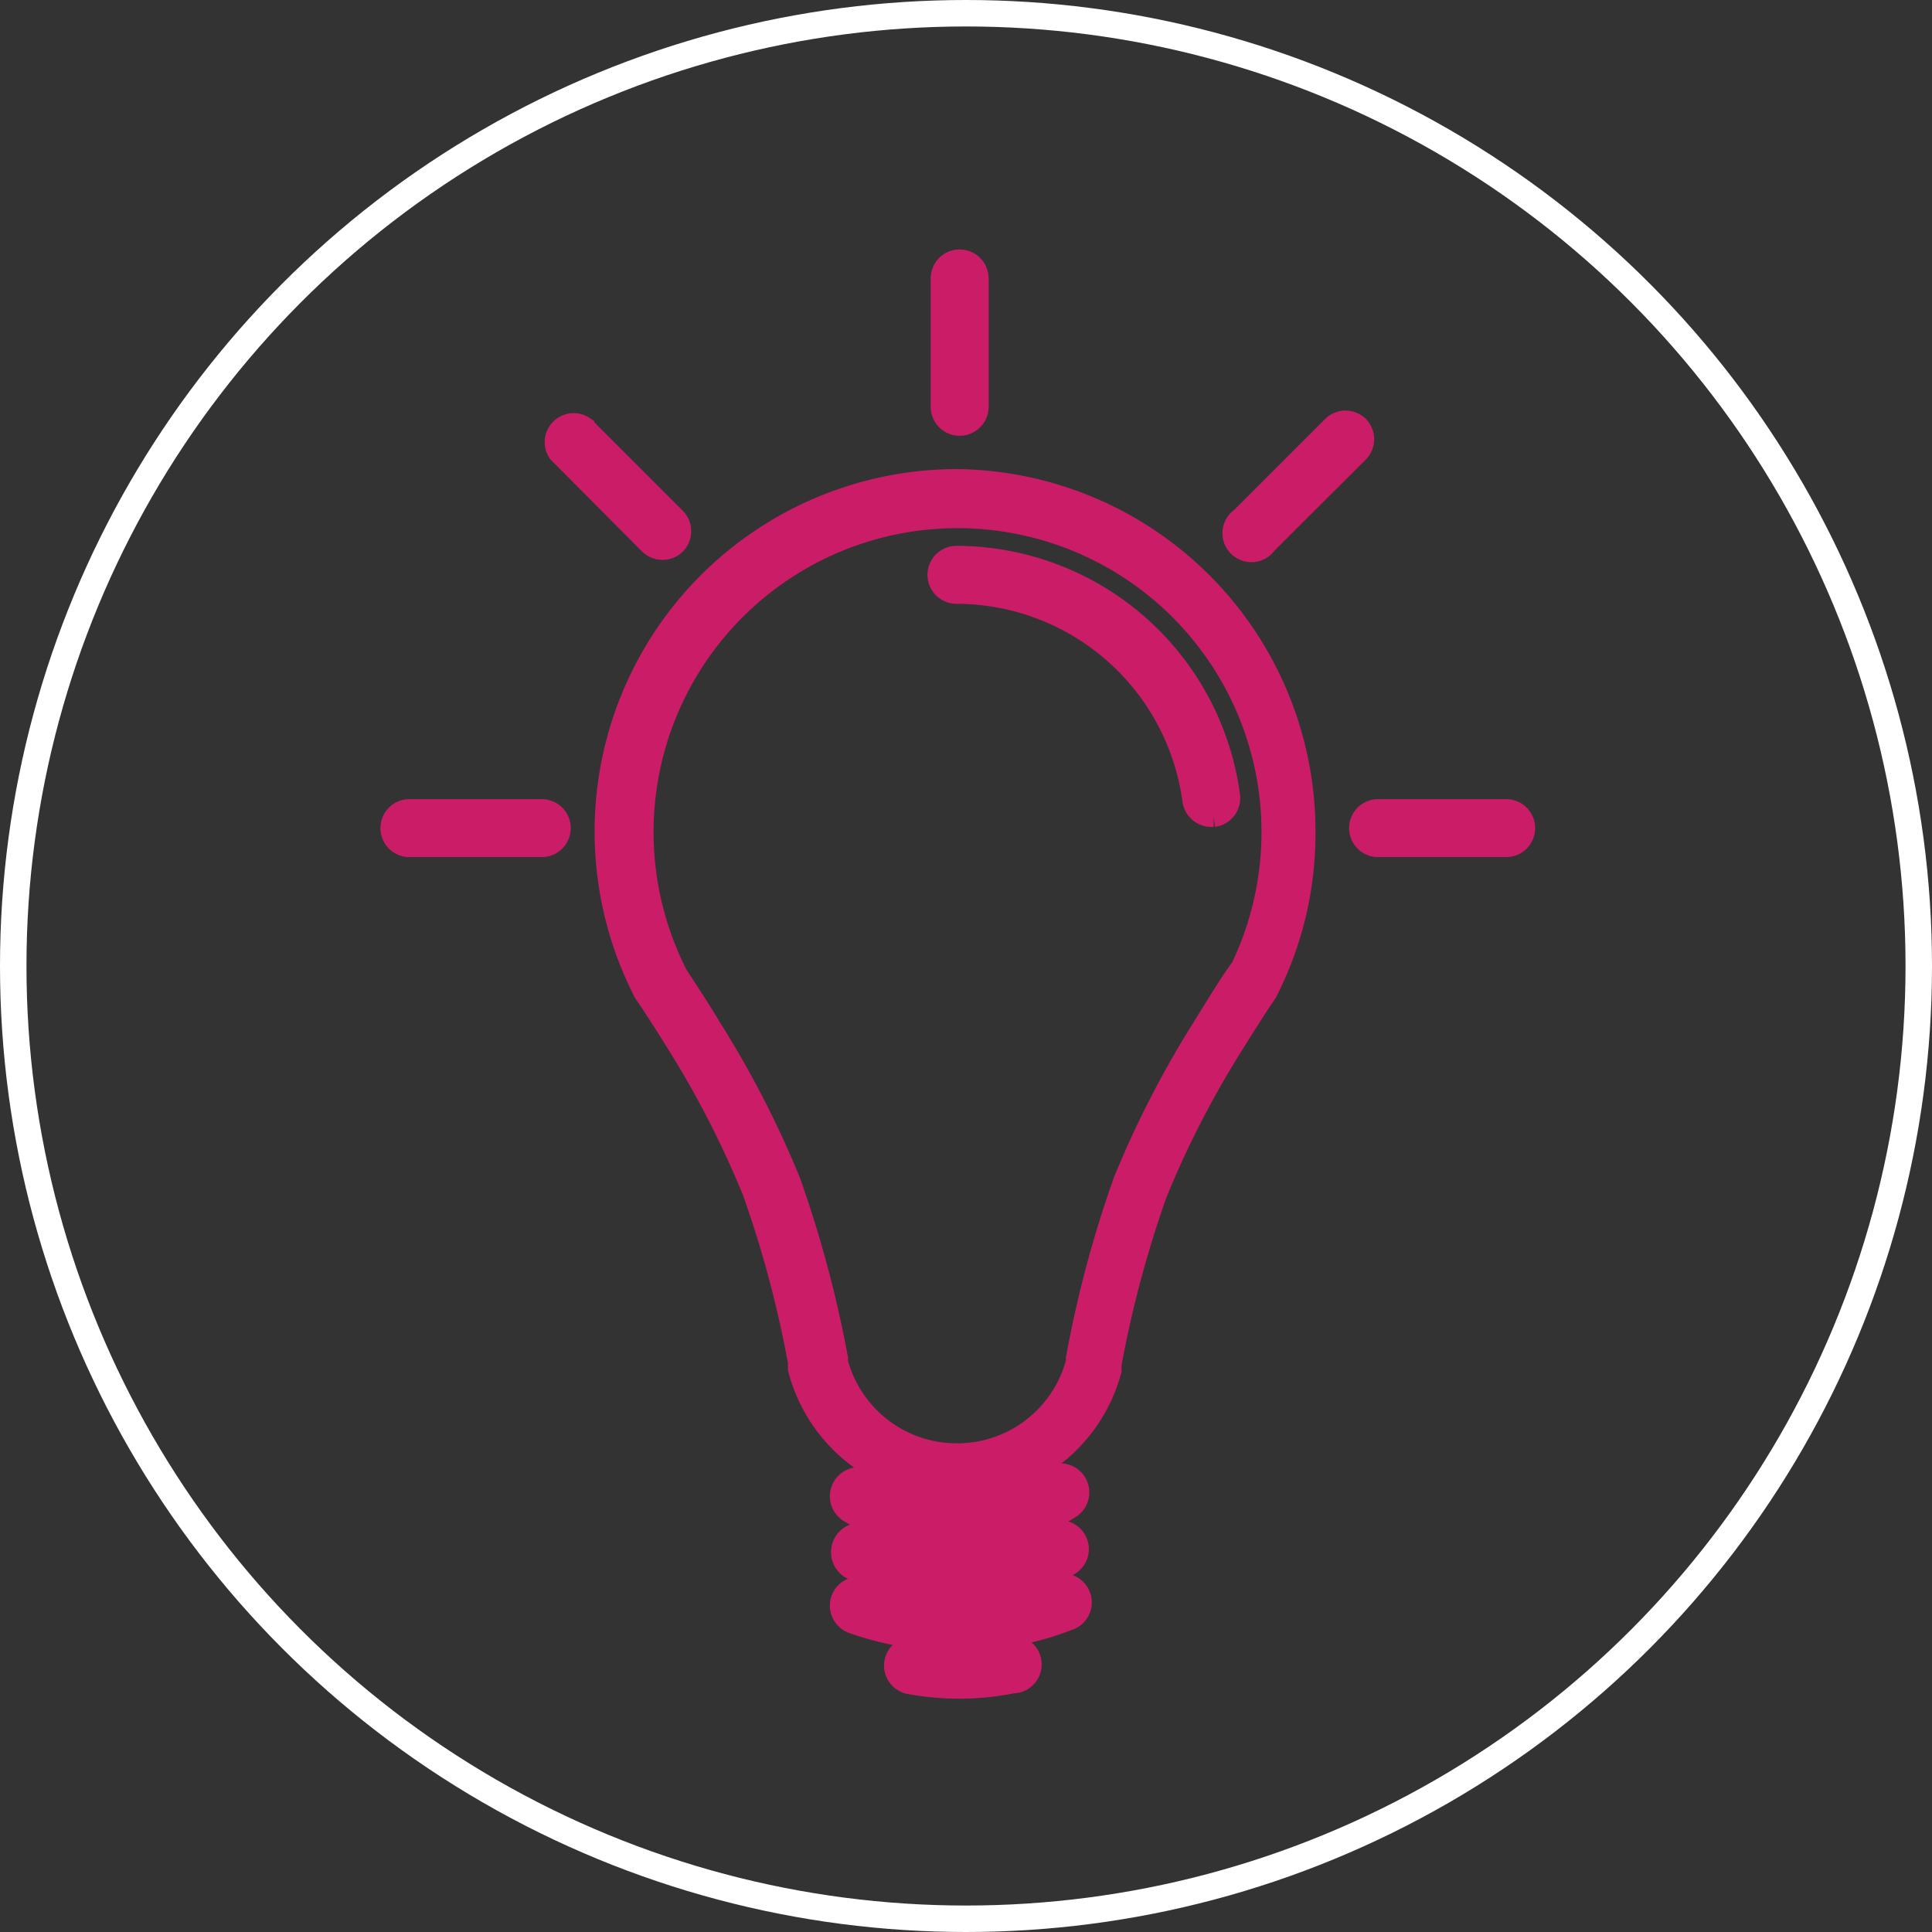 <svg xmlns="http://www.w3.org/2000/svg" viewBox="0 0 73 73"><rect x="0" y="0" width="73" height="73" fill="#333333" stroke="none"/><defs><style>.cls-1{fill:#cb1c68;stroke:#cb1c68;stroke-width:0.75px;}.cls-1,.cls-2{stroke-miterlimit:10;}.cls-2{fill:none;stroke:#fff;}</style></defs><g id="Layer_2" data-name="Layer 2"><g id="Layer_1-2" data-name="Layer 1"><path class="cls-1" d="M36.14,18.1A13.32,13.32,0,0,0,24.29,37.46l0,0a.41.41,0,0,0,.05.09c.13.18.62.92,1.24,1.92a36.75,36.75,0,0,1,2.85,5.57,41.72,41.72,0,0,1,1.72,6.45.75.75,0,0,0,0,.16.28.28,0,0,0,0,.09,6.09,6.09,0,0,0,5.9,4.55h0A6.08,6.08,0,0,0,42,51.79s0-.06,0-.08a.77.77,0,0,0,0-.15,42.2,42.2,0,0,1,1.73-6.47,36.33,36.33,0,0,1,2.86-5.57c.62-1,1.11-1.75,1.23-1.92l.06-.09,0,0a13.14,13.14,0,0,0,1.45-6.06A13.31,13.31,0,0,0,36.14,18.1ZM46.71,36.79h0c-.18.25-.66,1-1.27,2a37.37,37.37,0,0,0-3,5.83,43.33,43.33,0,0,0-1.79,6.7l0,.13h0a4.63,4.63,0,0,1-4.49,3.46h0a4.64,4.64,0,0,1-4.49-3.43l0,0,0-.14a44.15,44.15,0,0,0-1.79-6.69,37.4,37.4,0,0,0-3-5.83c-.6-1-1.09-1.71-1.27-2h0a11.86,11.86,0,1,1,21.14,0Z"/><path class="cls-1" d="M36.14,21a.72.72,0,0,0,0,1.44,9,9,0,0,1,8.91,7.8.73.73,0,0,0,.71.63h.1a.72.72,0,0,0,.62-.81A10.45,10.45,0,0,0,36.14,21Z"/><path class="cls-1" d="M32.09,57.14a8.1,8.1,0,0,0,4.06,1.09A8,8,0,0,0,40.45,57a.72.72,0,0,0-.78-1.22,6.66,6.66,0,0,1-6.85.13.72.72,0,1,0-.73,1.25Z"/><path class="cls-1" d="M32.17,59.3a9.87,9.87,0,0,0,8.23-.14.72.72,0,0,0-.61-1.3,8.48,8.48,0,0,1-7,.12.71.71,0,0,0-.95.37A.73.73,0,0,0,32.17,59.3Z"/><path class="cls-1" d="M39.84,59.9a10.4,10.4,0,0,1-7.15.09.72.72,0,0,0-.92.44.73.73,0,0,0,.44.92,12,12,0,0,0,3.94.67,11.59,11.59,0,0,0,4.2-.78.72.72,0,1,0-.51-1.34Z"/><path class="cls-1" d="M38,62.22a8.83,8.83,0,0,1-3.36,0,.73.73,0,0,0-.85.58.72.72,0,0,0,.58.84,10.71,10.71,0,0,0,1.89.17,10.35,10.35,0,0,0,2-.2A.72.72,0,1,0,38,62.22Z"/><path class="cls-1" d="M20.47,30.57h-5a.72.72,0,0,0,0,1.44h5a.72.72,0,0,0,0-1.44Z"/><path class="cls-1" d="M24.52,20.57a.75.75,0,0,0,.51.21.71.71,0,0,0,.51-.21.72.72,0,0,0,0-1l-3.46-3.46a.72.72,0,0,0-1,1Z"/><path class="cls-1" d="M36.26,16.09a.72.72,0,0,0,.72-.72V10.52a.72.72,0,0,0-1.44,0v4.85A.72.72,0,0,0,36.26,16.09Z"/><path class="cls-1" d="M56.91,30.57H52.07a.72.72,0,0,0,0,1.44h4.84a.72.72,0,0,0,0-1.44Z"/><path class="cls-1" d="M51.34,16.09a.72.72,0,0,0-1,0l-3.46,3.46a.72.72,0,1,0,1,1l3.47-3.46A.72.72,0,0,0,51.34,16.09Z"/><circle class="cls-2" cx="36.5" cy="36.5" r="36"/></g></g></svg>